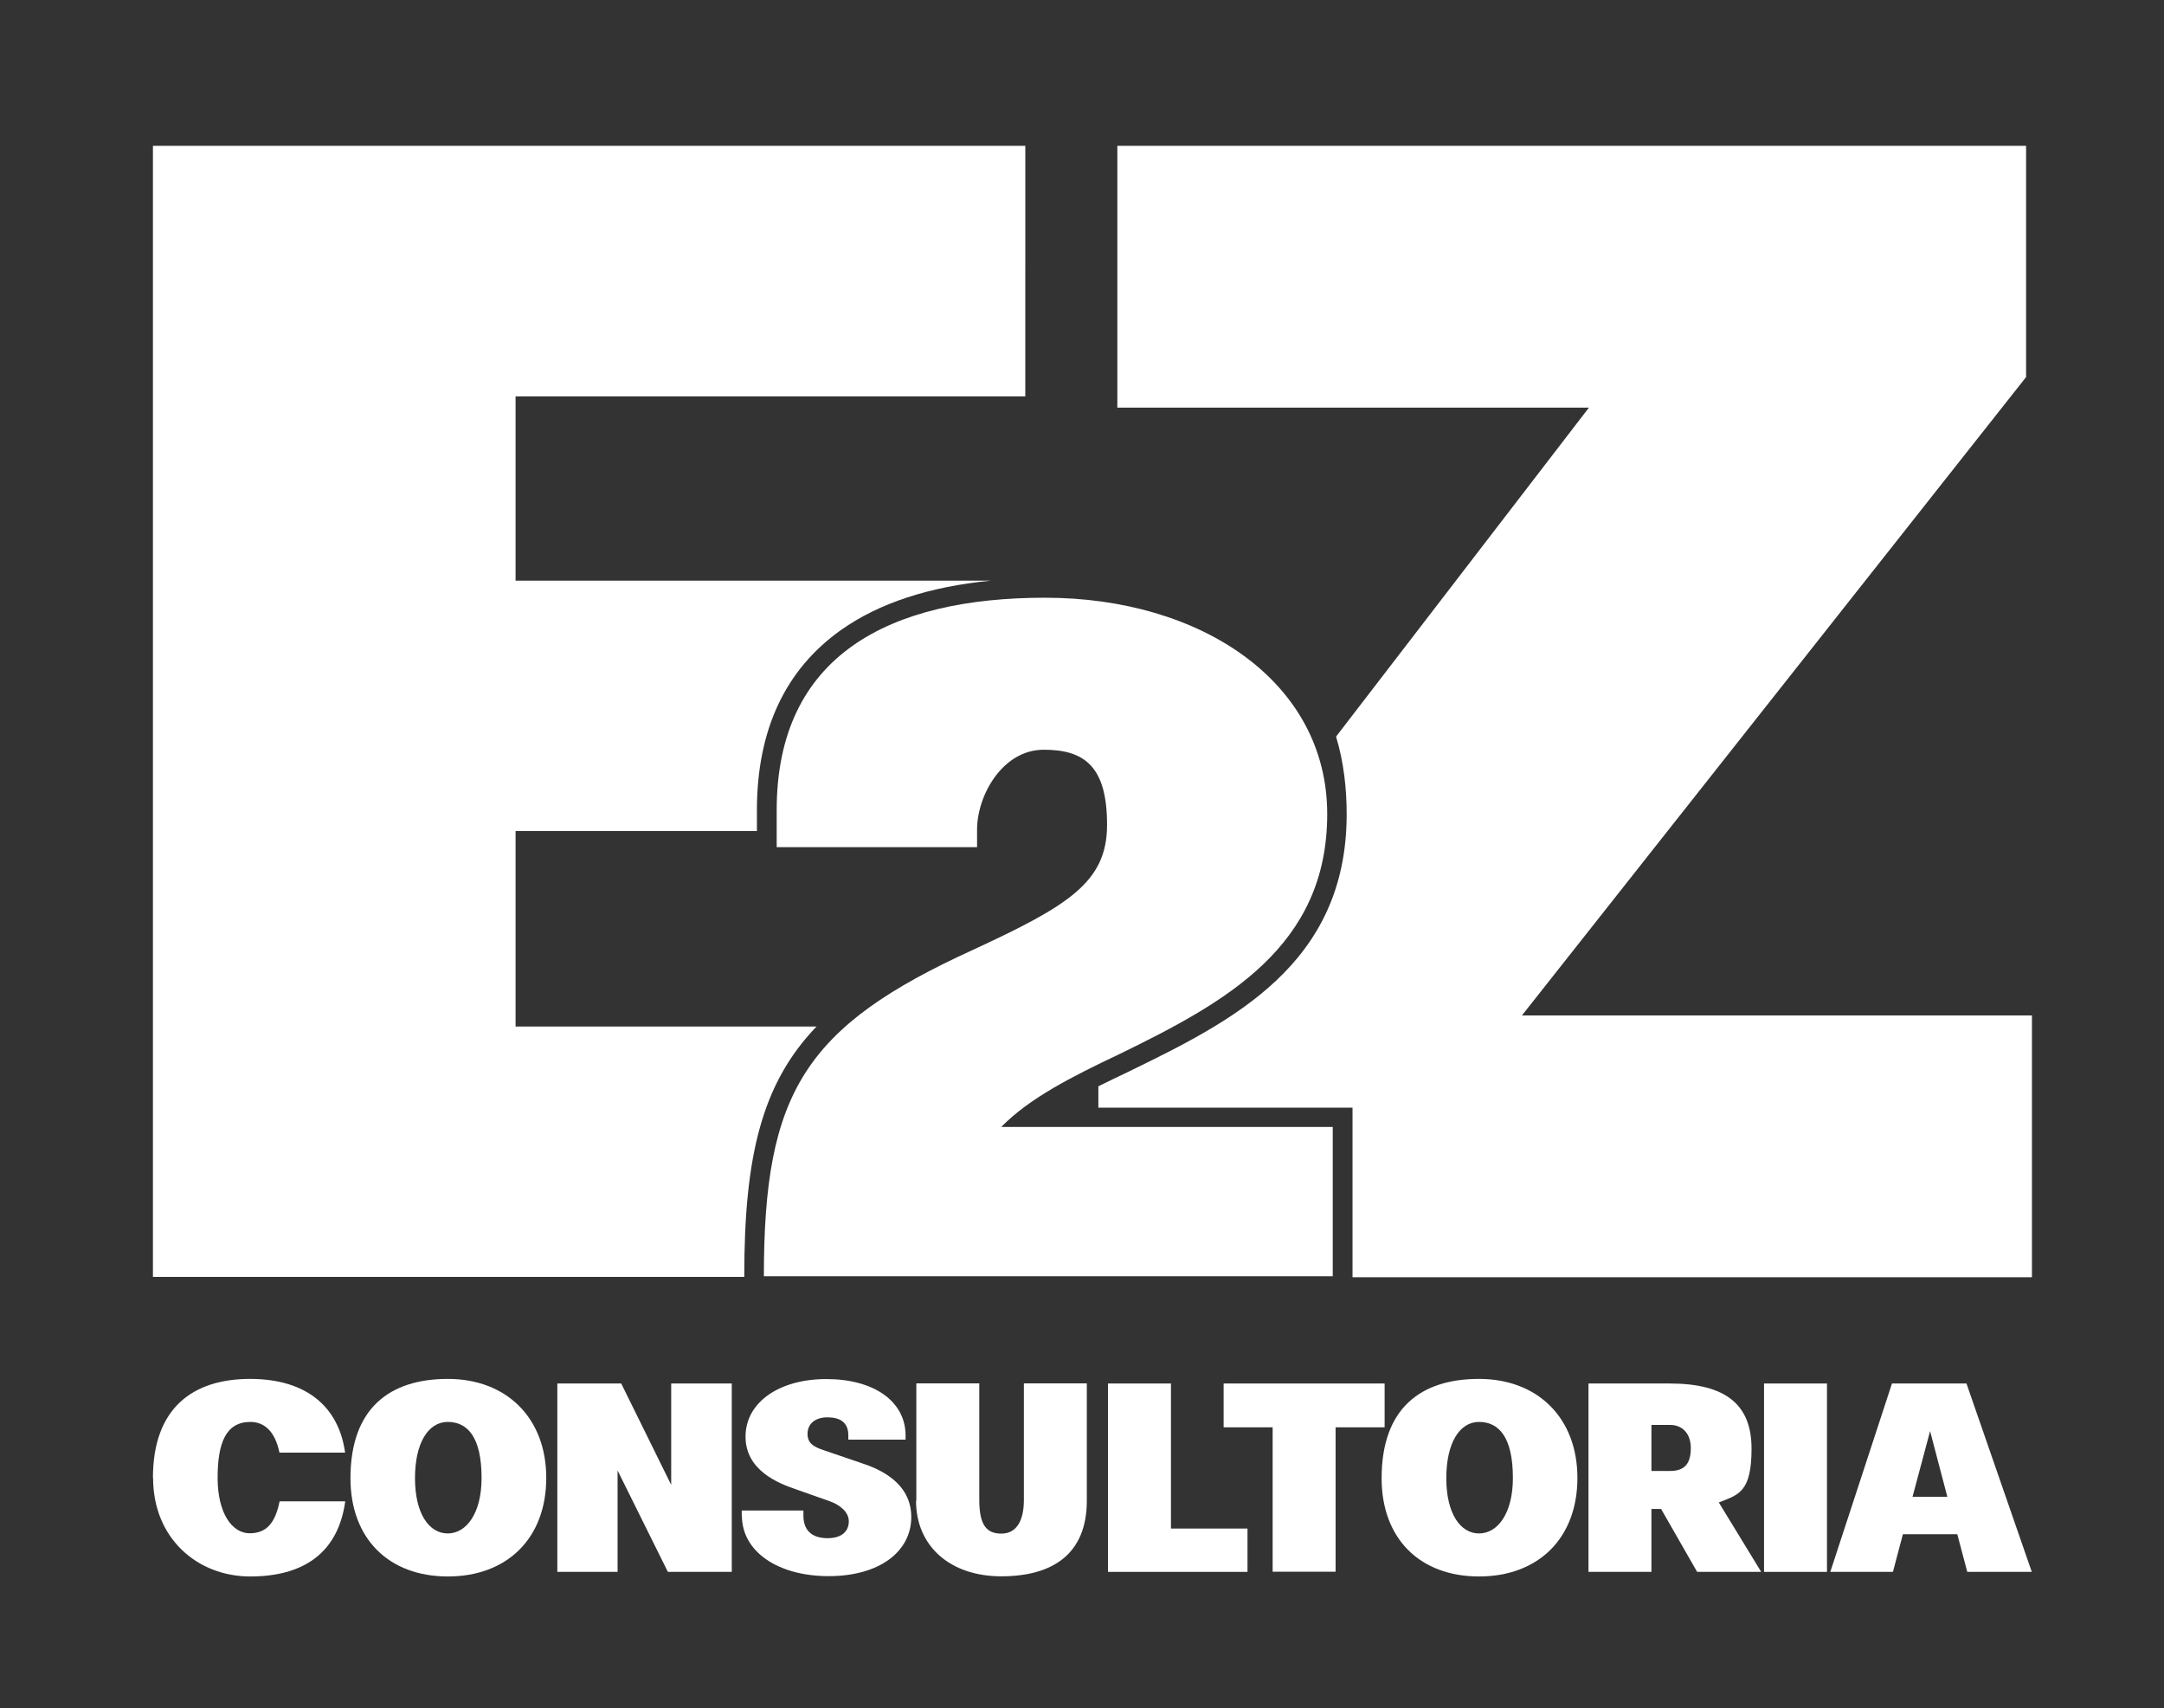 <?xml version="1.0" encoding="UTF-8"?>
<svg xmlns="http://www.w3.org/2000/svg" id="Layer_1" version="1.1" viewBox="0 0 1368.3 1080">
  <rect x="0" y="0" width="1368.3" height="1080" fill="#333333" stroke="none"/>
  <defs>
    <style>
      .st0 {
        isolation: isolate;
      }

      .st1 {
        fill: #fff;
      }
    </style>
  </defs>
  <g class="st0">
    <path class="st1" d="M96.7,934.4c0-44.1,25.1-62.6,61.4-62.6s56.2,18.2,60.1,46.6h-41.5c-2.9-14.1-10.1-19.4-18.4-19.4-15.5,0-20.7,13.3-20.7,35.4s9,35,20.3,35,16.3-7.5,18.9-20.2h41.5c-4.6,33-26.8,47.5-60.1,47.5s-61.4-24-61.4-62.3Z"></path>
  </g>
  <g class="st0">
    <path class="st1" d="M221.6,934.6c0-44.2,24.7-62.8,61.6-62.8s62.2,24.5,62.2,62.6-24.7,62.3-62.2,62.3-61.6-24-61.6-62.1ZM304.5,934.4c0-26-9-35.4-21.4-35.4s-20.7,13.4-20.7,35.6,8.8,34.9,20.7,34.9,21.4-12.9,21.4-35Z"></path>
  </g>
  <g class="st0">
    <path class="st1" d="M424.4,874.7h38.3v119.1h-40.4l-31.8-64.1v64.1h-38.1v-119.1h40.4l31.6,64.1v-64.1Z"></path>
  </g>
  <g class="st0">
    <path class="st1" d="M469,958.2v-3.2h39v3.2c0,10.2,6.3,14.3,15.3,14.3s13.4-4.4,13.4-10.7-6.5-10.7-11.9-12.6l-21.8-7.7c-10.5-3.6-31.6-11.7-31.6-33.2s21-36.4,51.1-36.4,50.1,14.1,50.1,35.7v2.6h-36.2v-2.7c0-8.2-5.2-11.4-13.2-11.4s-12.6,4.3-12.6,10.4,4,8.3,10.3,10.4l24.3,8.3c10.3,3.4,31,11.9,31,33.9s-20.3,37.4-52.2,37.4-54.9-15.3-54.9-38.3Z"></path>
  </g>
  <g class="st0">
    <path class="st1" d="M579.4,948.8v-74.2h39.8v73.7c0,16.5,5,21.3,14,21.3s14.2-7.3,14.2-21.3v-73.7h39.8v74.2c0,33.7-21.6,47.8-54.1,47.8s-53.9-19.2-53.9-47.8Z"></path>
  </g>
  <g class="st0">
    <path class="st1" d="M740.4,966.4h48.4v27.4h-88.2v-119.1h39.8v91.7Z"></path>
  </g>
  <g class="st0">
    <path class="st1" d="M875.5,874.7v27.7h-31v91.3h-39.8v-91.3h-31v-27.7h101.8Z"></path>
  </g>
  <g class="st0">
    <path class="st1" d="M873.6,934.6c0-44.2,24.7-62.8,61.6-62.8s62.2,24.5,62.2,62.6-24.7,62.3-62.2,62.3-61.6-24-61.6-62.1ZM956.6,934.4c0-26-9-35.4-21.4-35.4s-20.7,13.4-20.7,35.6,8.8,34.9,20.7,34.9,21.4-12.9,21.4-35Z"></path>
  </g>
  <g class="st0">
    <path class="st1" d="M1073.1,993.8l-22.8-39.8h-6.1v39.8h-39.8v-119.1h51.3c35.6,0,51.8,13.4,51.8,41.2s-8.4,29.1-20.7,34l26.8,43.9h-40.4ZM1044.2,900.9v29.1h11.9c9.6,0,13-5.3,13-14.5s-5.4-14.6-13-14.6h-11.9Z"></path>
  </g>
  <g class="st0">
    <path class="st1" d="M1115.4,993.8v-119.1h39.8v119.1h-39.8Z"></path>
  </g>
  <g class="st0">
    <path class="st1" d="M1243.9,993.8l-6.3-23.8h-34.4l-6.3,23.8h-39.6l39-119.1h47.1l41.3,119.1h-40.9ZM1209.3,946.3h22l-10.9-41.5-11.1,41.5Z"></path>
  </g>
  <g>
    <path class="st1" d="M503.4,512.3v11h101.9c.3-23.9,7.7-41.5,21.3-51.6v-79.7c-81.8,8.4-123.2,48.7-123.2,120.3Z"></path>
    <path class="st1" d="M470.6,806.9c0-75.8,11-121.8,45.7-157.9h-190.3v-123.6h152.6v-13.1c0-50.7,17.9-89,53.2-114,24-17,55.8-27.4,94.8-31.2h0c0,0-300.6,0-300.6,0v-116.5h322.3V92.2H96.7v715.1h373.9v-.5Z"></path>
    <path class="st1" d="M652,794.5v-69.5h-48.4l20.6-21.1c7.9-8.1,17.4-15.3,27.8-21.9v-33h-98c-43.7,32.7-57.2,71.8-58.4,145.5h156.4Z"></path>
  </g>
  <path class="st1" d="M842.7,712.6v94.3h-359.7c0-115.9,25.5-157.8,132.5-206.5,59.7-27.7,84.5-42.5,84.5-78.9s-13.8-47.5-40-47.5-42.2,29-42.2,50.5v11.1h-126.7v-23.4c0-98,71.4-134.3,169.7-134.3s178.4,53,178.4,136.8-64.1,118.9-131.1,151.6c-31.3,14.8-57.5,28.3-75,46.2h209.7Z"></path>
  <g>
    <rect class="st1" x="694.5" y="725" width="135.9" height="69.5"></rect>
    <path class="st1" d="M702.7,655.2c72.5-35.4,124-66.2,124-140.4s-.6-16-1.6-23.4l-128,166.5c1.9-.9,3.8-1.8,5.6-2.7Z"></path>
    <path class="st1" d="M962.4,641.9l318.7-403.5V92.2h-574.6v165.5h298.2l-159.9,208c4.9,16.3,6.7,33,6.7,49.1,0,95.4-73.3,131.2-138,162.8-6.5,3.1-12.8,6.1-19,9.2v13.5h160.7v107.2h429.6v-165.5h-322.3Z"></path>
  </g>
</svg>
